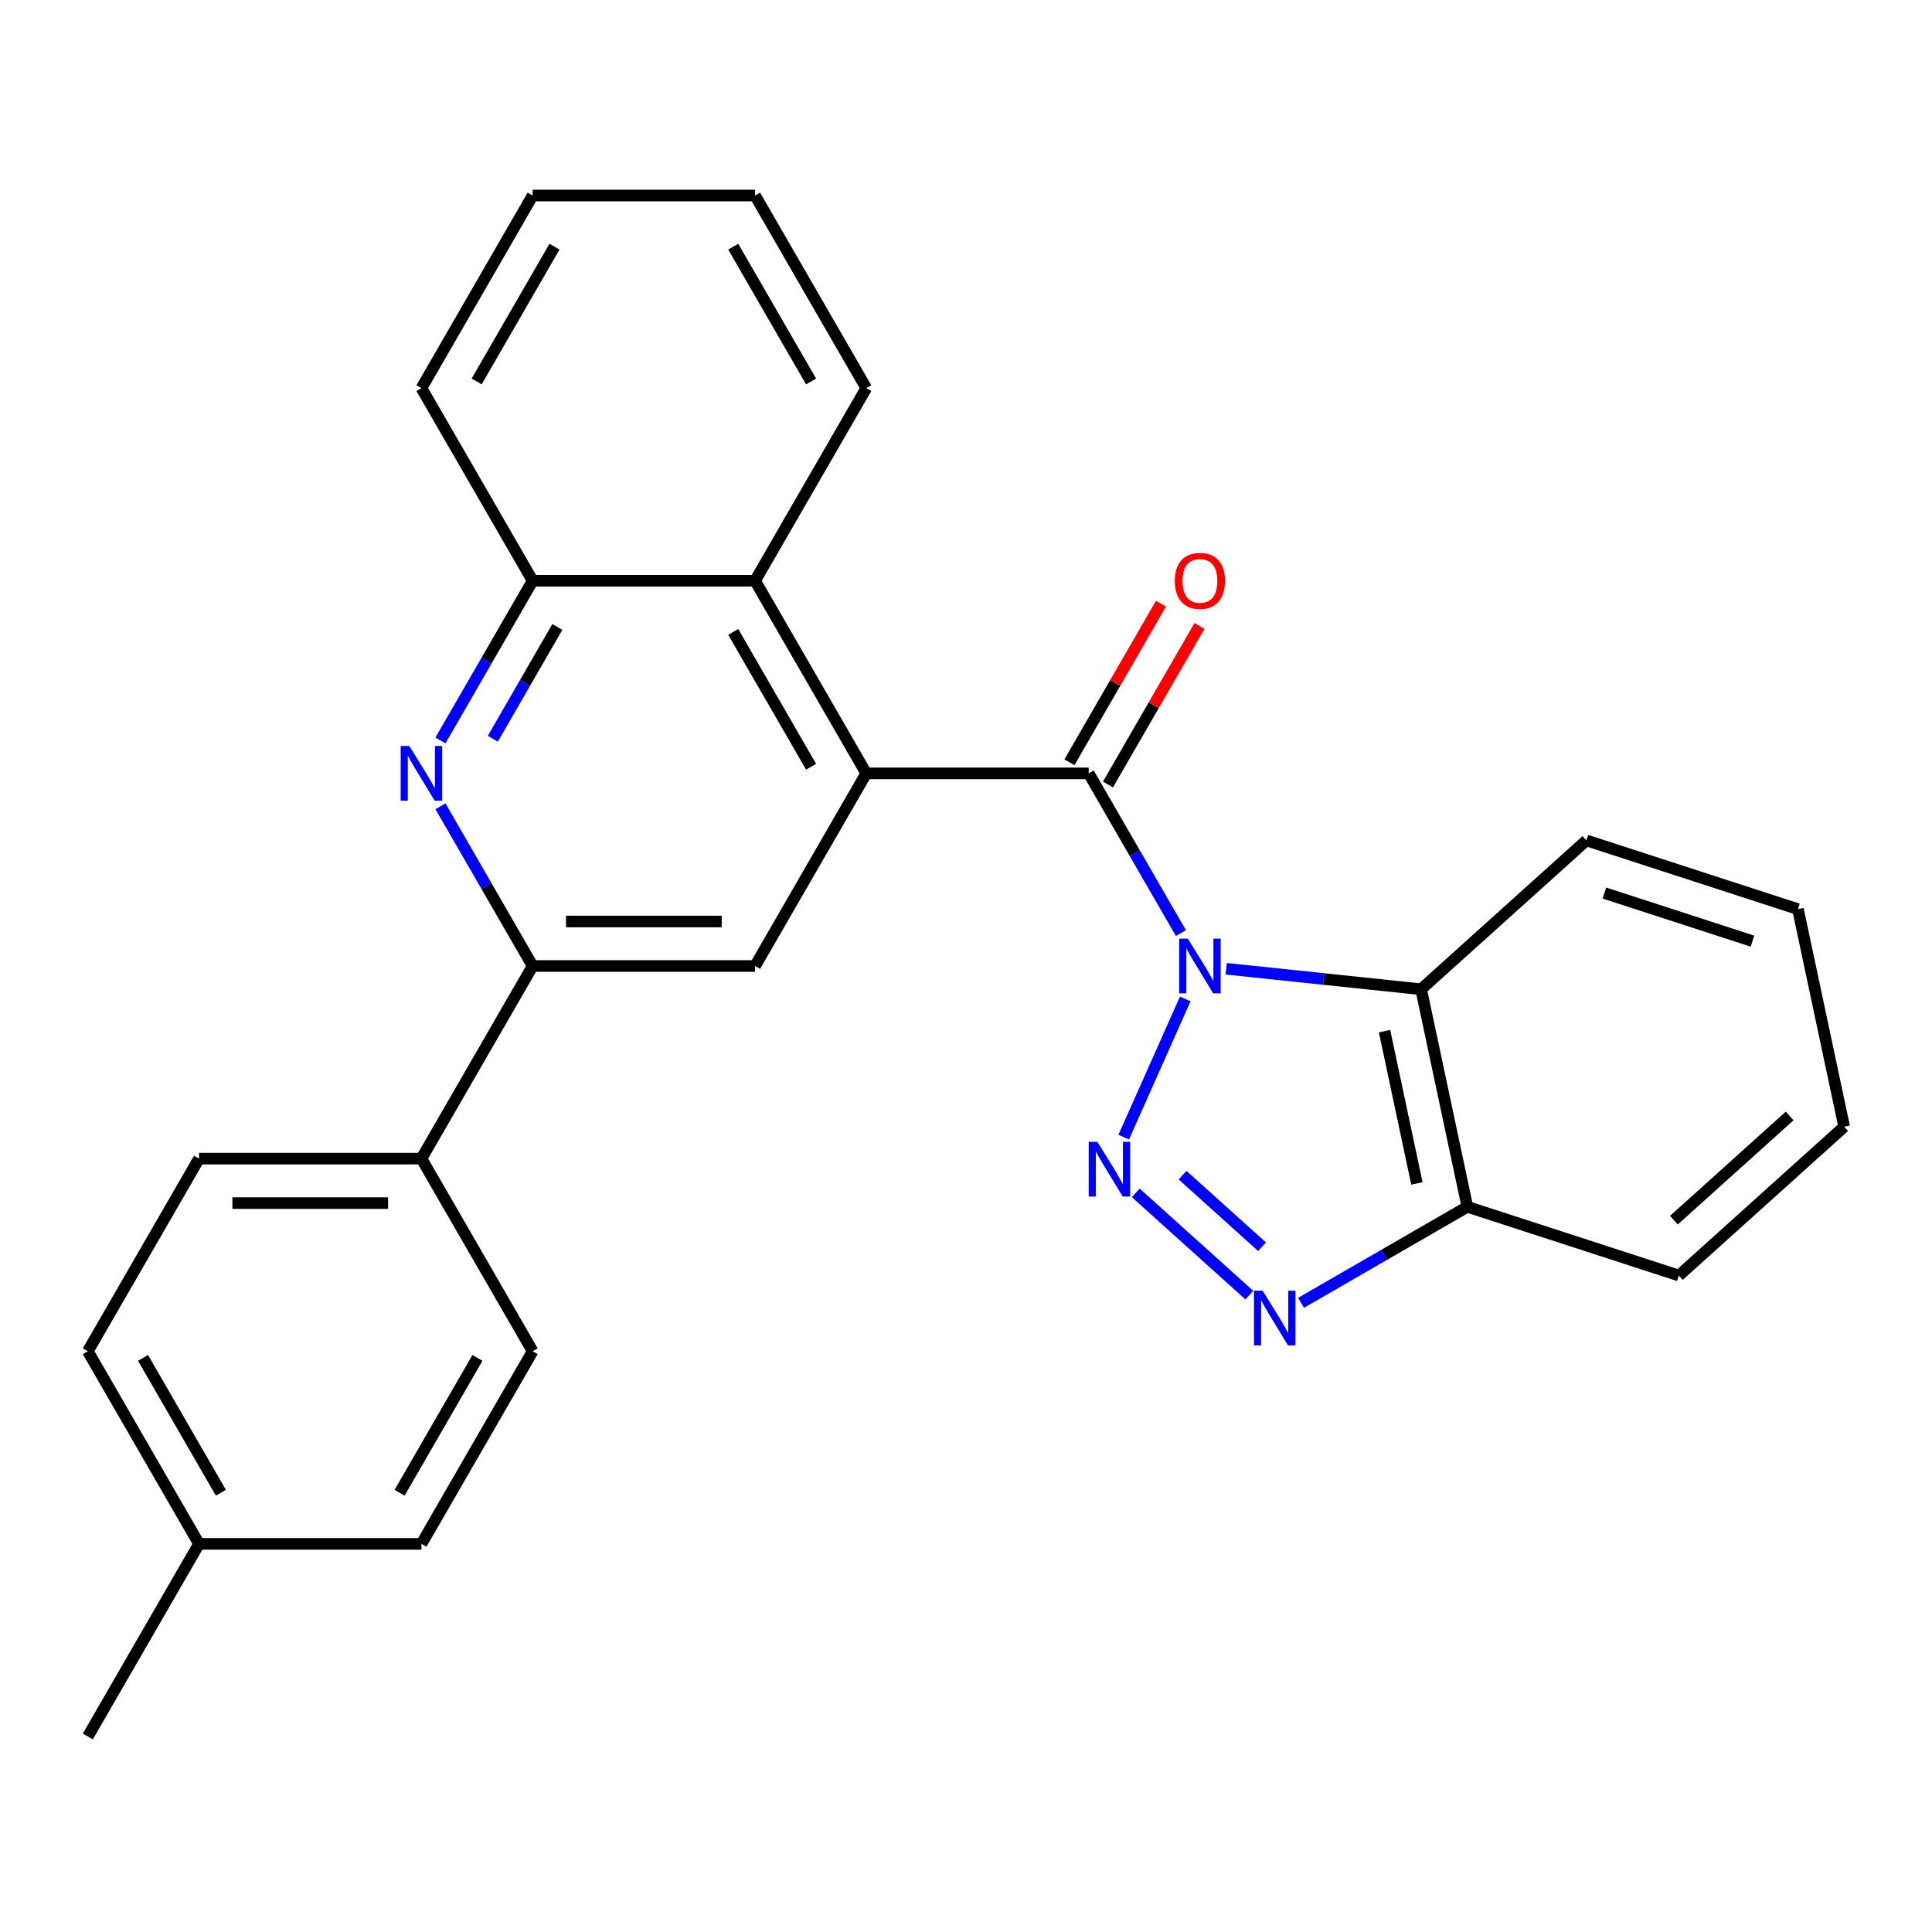 <?xml version='1.0' encoding='iso-8859-1'?>
<svg version='1.1' baseProfile='full'
              xmlns='http://www.w3.org/2000/svg'
                      xmlns:rdkit='http://www.rdkit.org/xml'
                      xmlns:xlink='http://www.w3.org/1999/xlink'
                  xml:space='preserve'
width='1000px' height='1000px' viewBox='0 0 1000 1000'>
<!-- END OF HEADER -->
<rect style='opacity:1.0;fill:#FFFFFF;stroke:none' width='1000' height='1000' x='0' y='0'> </rect>
<path class='bond-0' d='M 613.488,517.038 L 581.627,588.599' style='fill:none;fill-rule:evenodd;stroke:#0000FF;stroke-width:6px;stroke-linecap:butt;stroke-linejoin:miter;stroke-opacity:1' />
<path class='bond-1' d='M 611.237,482.962 L 587.374,441.631' style='fill:none;fill-rule:evenodd;stroke:#0000FF;stroke-width:6px;stroke-linecap:butt;stroke-linejoin:miter;stroke-opacity:1' />
<path class='bond-1' d='M 587.374,441.631 L 563.512,400.3' style='fill:none;fill-rule:evenodd;stroke:#000000;stroke-width:6px;stroke-linecap:butt;stroke-linejoin:miter;stroke-opacity:1' />
<path class='bond-4' d='M 634.692,501.431 L 685.129,506.733' style='fill:none;fill-rule:evenodd;stroke:#0000FF;stroke-width:6px;stroke-linecap:butt;stroke-linejoin:miter;stroke-opacity:1' />
<path class='bond-4' d='M 685.129,506.733 L 735.567,512.034' style='fill:none;fill-rule:evenodd;stroke:#000000;stroke-width:6px;stroke-linecap:butt;stroke-linejoin:miter;stroke-opacity:1' />
<path class='bond-3' d='M 587.867,617.433 L 646.642,670.354' style='fill:none;fill-rule:evenodd;stroke:#0000FF;stroke-width:6px;stroke-linecap:butt;stroke-linejoin:miter;stroke-opacity:1' />
<path class='bond-3' d='M 612.09,608.26 L 653.233,645.305' style='fill:none;fill-rule:evenodd;stroke:#0000FF;stroke-width:6px;stroke-linecap:butt;stroke-linejoin:miter;stroke-opacity:1' />
<path class='bond-2' d='M 563.512,400.3 L 448.388,400.3' style='fill:none;fill-rule:evenodd;stroke:#000000;stroke-width:6px;stroke-linecap:butt;stroke-linejoin:miter;stroke-opacity:1' />
<path class='bond-11' d='M 573.482,406.056 L 597.171,365.025' style='fill:none;fill-rule:evenodd;stroke:#000000;stroke-width:6px;stroke-linecap:butt;stroke-linejoin:miter;stroke-opacity:1' />
<path class='bond-11' d='M 597.171,365.025 L 620.86,323.994' style='fill:none;fill-rule:evenodd;stroke:#FF0000;stroke-width:6px;stroke-linecap:butt;stroke-linejoin:miter;stroke-opacity:1' />
<path class='bond-11' d='M 553.542,394.544 L 577.231,353.513' style='fill:none;fill-rule:evenodd;stroke:#000000;stroke-width:6px;stroke-linecap:butt;stroke-linejoin:miter;stroke-opacity:1' />
<path class='bond-11' d='M 577.231,353.513 L 600.92,312.482' style='fill:none;fill-rule:evenodd;stroke:#FF0000;stroke-width:6px;stroke-linecap:butt;stroke-linejoin:miter;stroke-opacity:1' />
<path class='bond-7' d='M 448.388,400.3 L 390.826,500' style='fill:none;fill-rule:evenodd;stroke:#000000;stroke-width:6px;stroke-linecap:butt;stroke-linejoin:miter;stroke-opacity:1' />
<path class='bond-9' d='M 448.388,400.3 L 390.826,300.6' style='fill:none;fill-rule:evenodd;stroke:#000000;stroke-width:6px;stroke-linecap:butt;stroke-linejoin:miter;stroke-opacity:1' />
<path class='bond-9' d='M 419.814,396.857 L 379.52,327.067' style='fill:none;fill-rule:evenodd;stroke:#000000;stroke-width:6px;stroke-linecap:butt;stroke-linejoin:miter;stroke-opacity:1' />
<path class='bond-27' d='M 673.42,674.341 L 716.461,649.492' style='fill:none;fill-rule:evenodd;stroke:#0000FF;stroke-width:6px;stroke-linecap:butt;stroke-linejoin:miter;stroke-opacity:1' />
<path class='bond-27' d='M 716.461,649.492 L 759.502,624.642' style='fill:none;fill-rule:evenodd;stroke:#000000;stroke-width:6px;stroke-linecap:butt;stroke-linejoin:miter;stroke-opacity:1' />
<path class='bond-8' d='M 735.567,512.034 L 759.502,624.642' style='fill:none;fill-rule:evenodd;stroke:#000000;stroke-width:6px;stroke-linecap:butt;stroke-linejoin:miter;stroke-opacity:1' />
<path class='bond-8' d='M 716.636,533.712 L 733.391,612.538' style='fill:none;fill-rule:evenodd;stroke:#000000;stroke-width:6px;stroke-linecap:butt;stroke-linejoin:miter;stroke-opacity:1' />
<path class='bond-18' d='M 735.567,512.034 L 821.121,435.001' style='fill:none;fill-rule:evenodd;stroke:#000000;stroke-width:6px;stroke-linecap:butt;stroke-linejoin:miter;stroke-opacity:1' />
<path class='bond-5' d='M 227.977,383.262 L 251.84,341.931' style='fill:none;fill-rule:evenodd;stroke:#0000FF;stroke-width:6px;stroke-linecap:butt;stroke-linejoin:miter;stroke-opacity:1' />
<path class='bond-5' d='M 251.84,341.931 L 275.702,300.6' style='fill:none;fill-rule:evenodd;stroke:#000000;stroke-width:6px;stroke-linecap:butt;stroke-linejoin:miter;stroke-opacity:1' />
<path class='bond-5' d='M 255.076,382.375 L 271.78,353.443' style='fill:none;fill-rule:evenodd;stroke:#0000FF;stroke-width:6px;stroke-linecap:butt;stroke-linejoin:miter;stroke-opacity:1' />
<path class='bond-5' d='M 271.78,353.443 L 288.484,324.511' style='fill:none;fill-rule:evenodd;stroke:#000000;stroke-width:6px;stroke-linecap:butt;stroke-linejoin:miter;stroke-opacity:1' />
<path class='bond-29' d='M 227.977,417.338 L 251.84,458.669' style='fill:none;fill-rule:evenodd;stroke:#0000FF;stroke-width:6px;stroke-linecap:butt;stroke-linejoin:miter;stroke-opacity:1' />
<path class='bond-29' d='M 251.84,458.669 L 275.702,500' style='fill:none;fill-rule:evenodd;stroke:#000000;stroke-width:6px;stroke-linecap:butt;stroke-linejoin:miter;stroke-opacity:1' />
<path class='bond-6' d='M 275.702,500 L 390.826,500' style='fill:none;fill-rule:evenodd;stroke:#000000;stroke-width:6px;stroke-linecap:butt;stroke-linejoin:miter;stroke-opacity:1' />
<path class='bond-6' d='M 292.971,476.975 L 373.557,476.975' style='fill:none;fill-rule:evenodd;stroke:#000000;stroke-width:6px;stroke-linecap:butt;stroke-linejoin:miter;stroke-opacity:1' />
<path class='bond-12' d='M 275.702,500 L 218.14,599.7' style='fill:none;fill-rule:evenodd;stroke:#000000;stroke-width:6px;stroke-linecap:butt;stroke-linejoin:miter;stroke-opacity:1' />
<path class='bond-20' d='M 759.502,624.642 L 868.992,660.217' style='fill:none;fill-rule:evenodd;stroke:#000000;stroke-width:6px;stroke-linecap:butt;stroke-linejoin:miter;stroke-opacity:1' />
<path class='bond-10' d='M 390.826,300.6 L 275.702,300.6' style='fill:none;fill-rule:evenodd;stroke:#000000;stroke-width:6px;stroke-linecap:butt;stroke-linejoin:miter;stroke-opacity:1' />
<path class='bond-19' d='M 390.826,300.6 L 448.388,200.899' style='fill:none;fill-rule:evenodd;stroke:#000000;stroke-width:6px;stroke-linecap:butt;stroke-linejoin:miter;stroke-opacity:1' />
<path class='bond-21' d='M 275.702,300.6 L 218.14,200.899' style='fill:none;fill-rule:evenodd;stroke:#000000;stroke-width:6px;stroke-linecap:butt;stroke-linejoin:miter;stroke-opacity:1' />
<path class='bond-13' d='M 218.14,599.7 L 103.016,599.7' style='fill:none;fill-rule:evenodd;stroke:#000000;stroke-width:6px;stroke-linecap:butt;stroke-linejoin:miter;stroke-opacity:1' />
<path class='bond-13' d='M 200.872,622.725 L 120.285,622.725' style='fill:none;fill-rule:evenodd;stroke:#000000;stroke-width:6px;stroke-linecap:butt;stroke-linejoin:miter;stroke-opacity:1' />
<path class='bond-14' d='M 218.14,599.7 L 275.702,699.4' style='fill:none;fill-rule:evenodd;stroke:#000000;stroke-width:6px;stroke-linecap:butt;stroke-linejoin:miter;stroke-opacity:1' />
<path class='bond-15' d='M 103.016,599.7 L 45.455,699.4' style='fill:none;fill-rule:evenodd;stroke:#000000;stroke-width:6px;stroke-linecap:butt;stroke-linejoin:miter;stroke-opacity:1' />
<path class='bond-16' d='M 275.702,699.4 L 218.14,799.101' style='fill:none;fill-rule:evenodd;stroke:#000000;stroke-width:6px;stroke-linecap:butt;stroke-linejoin:miter;stroke-opacity:1' />
<path class='bond-16' d='M 247.128,702.843 L 206.835,772.633' style='fill:none;fill-rule:evenodd;stroke:#000000;stroke-width:6px;stroke-linecap:butt;stroke-linejoin:miter;stroke-opacity:1' />
<path class='bond-31' d='M 45.455,699.4 L 103.016,799.101' style='fill:none;fill-rule:evenodd;stroke:#000000;stroke-width:6px;stroke-linecap:butt;stroke-linejoin:miter;stroke-opacity:1' />
<path class='bond-31' d='M 74.029,702.843 L 114.322,772.633' style='fill:none;fill-rule:evenodd;stroke:#000000;stroke-width:6px;stroke-linecap:butt;stroke-linejoin:miter;stroke-opacity:1' />
<path class='bond-17' d='M 218.14,799.101 L 103.016,799.101' style='fill:none;fill-rule:evenodd;stroke:#000000;stroke-width:6px;stroke-linecap:butt;stroke-linejoin:miter;stroke-opacity:1' />
<path class='bond-22' d='M 103.016,799.101 L 45.455,898.801' style='fill:none;fill-rule:evenodd;stroke:#000000;stroke-width:6px;stroke-linecap:butt;stroke-linejoin:miter;stroke-opacity:1' />
<path class='bond-23' d='M 821.121,435.001 L 930.61,470.576' style='fill:none;fill-rule:evenodd;stroke:#000000;stroke-width:6px;stroke-linecap:butt;stroke-linejoin:miter;stroke-opacity:1' />
<path class='bond-23' d='M 830.429,462.235 L 907.071,487.138' style='fill:none;fill-rule:evenodd;stroke:#000000;stroke-width:6px;stroke-linecap:butt;stroke-linejoin:miter;stroke-opacity:1' />
<path class='bond-24' d='M 448.388,200.899 L 390.826,101.199' style='fill:none;fill-rule:evenodd;stroke:#000000;stroke-width:6px;stroke-linecap:butt;stroke-linejoin:miter;stroke-opacity:1' />
<path class='bond-24' d='M 419.814,197.457 L 379.52,127.667' style='fill:none;fill-rule:evenodd;stroke:#000000;stroke-width:6px;stroke-linecap:butt;stroke-linejoin:miter;stroke-opacity:1' />
<path class='bond-28' d='M 868.992,660.217 L 954.545,583.184' style='fill:none;fill-rule:evenodd;stroke:#000000;stroke-width:6px;stroke-linecap:butt;stroke-linejoin:miter;stroke-opacity:1' />
<path class='bond-28' d='M 866.418,631.551 L 926.306,577.628' style='fill:none;fill-rule:evenodd;stroke:#000000;stroke-width:6px;stroke-linecap:butt;stroke-linejoin:miter;stroke-opacity:1' />
<path class='bond-30' d='M 218.14,200.899 L 275.702,101.199' style='fill:none;fill-rule:evenodd;stroke:#000000;stroke-width:6px;stroke-linecap:butt;stroke-linejoin:miter;stroke-opacity:1' />
<path class='bond-30' d='M 246.715,197.457 L 287.008,127.667' style='fill:none;fill-rule:evenodd;stroke:#000000;stroke-width:6px;stroke-linecap:butt;stroke-linejoin:miter;stroke-opacity:1' />
<path class='bond-26' d='M 930.61,470.576 L 954.545,583.184' style='fill:none;fill-rule:evenodd;stroke:#000000;stroke-width:6px;stroke-linecap:butt;stroke-linejoin:miter;stroke-opacity:1' />
<path class='bond-25' d='M 390.826,101.199 L 275.702,101.199' style='fill:none;fill-rule:evenodd;stroke:#000000;stroke-width:6px;stroke-linecap:butt;stroke-linejoin:miter;stroke-opacity:1' />
<path  class='atom-0' d='M 614.814 485.84
L 624.094 500.84
Q 625.014 502.32, 626.494 505
Q 627.974 507.68, 628.054 507.84
L 628.054 485.84
L 631.814 485.84
L 631.814 514.16
L 627.934 514.16
L 617.974 497.76
Q 616.814 495.84, 615.574 493.64
Q 614.374 491.44, 614.014 490.76
L 614.014 514.16
L 610.334 514.16
L 610.334 485.84
L 614.814 485.84
' fill='#0000FF'/>
<path  class='atom-1' d='M 567.989 591.011
L 577.269 606.011
Q 578.189 607.491, 579.669 610.171
Q 581.149 612.851, 581.229 613.011
L 581.229 591.011
L 584.989 591.011
L 584.989 619.331
L 581.109 619.331
L 571.149 602.931
Q 569.989 601.011, 568.749 598.811
Q 567.549 596.611, 567.189 595.931
L 567.189 619.331
L 563.509 619.331
L 563.509 591.011
L 567.989 591.011
' fill='#0000FF'/>
<path  class='atom-4' d='M 653.542 668.044
L 662.822 683.044
Q 663.742 684.524, 665.222 687.204
Q 666.702 689.884, 666.782 690.044
L 666.782 668.044
L 670.542 668.044
L 670.542 696.364
L 666.662 696.364
L 656.702 679.964
Q 655.542 678.044, 654.302 675.844
Q 653.102 673.644, 652.742 672.964
L 652.742 696.364
L 649.062 696.364
L 649.062 668.044
L 653.542 668.044
' fill='#0000FF'/>
<path  class='atom-6' d='M 211.88 386.14
L 221.16 401.14
Q 222.08 402.62, 223.56 405.3
Q 225.04 407.98, 225.12 408.14
L 225.12 386.14
L 228.88 386.14
L 228.88 414.46
L 225 414.46
L 215.04 398.06
Q 213.88 396.14, 212.64 393.94
Q 211.44 391.74, 211.08 391.06
L 211.08 414.46
L 207.4 414.46
L 207.4 386.14
L 211.88 386.14
' fill='#0000FF'/>
<path  class='atom-12' d='M 608.074 300.68
Q 608.074 293.88, 611.434 290.08
Q 614.794 286.28, 621.074 286.28
Q 627.354 286.28, 630.714 290.08
Q 634.074 293.88, 634.074 300.68
Q 634.074 307.56, 630.674 311.48
Q 627.274 315.36, 621.074 315.36
Q 614.834 315.36, 611.434 311.48
Q 608.074 307.6, 608.074 300.68
M 621.074 312.16
Q 625.394 312.16, 627.714 309.28
Q 630.074 306.36, 630.074 300.68
Q 630.074 295.12, 627.714 292.32
Q 625.394 289.48, 621.074 289.48
Q 616.754 289.48, 614.394 292.28
Q 612.074 295.08, 612.074 300.68
Q 612.074 306.4, 614.394 309.28
Q 616.754 312.16, 621.074 312.16
' fill='#FF0000'/>
</svg>
